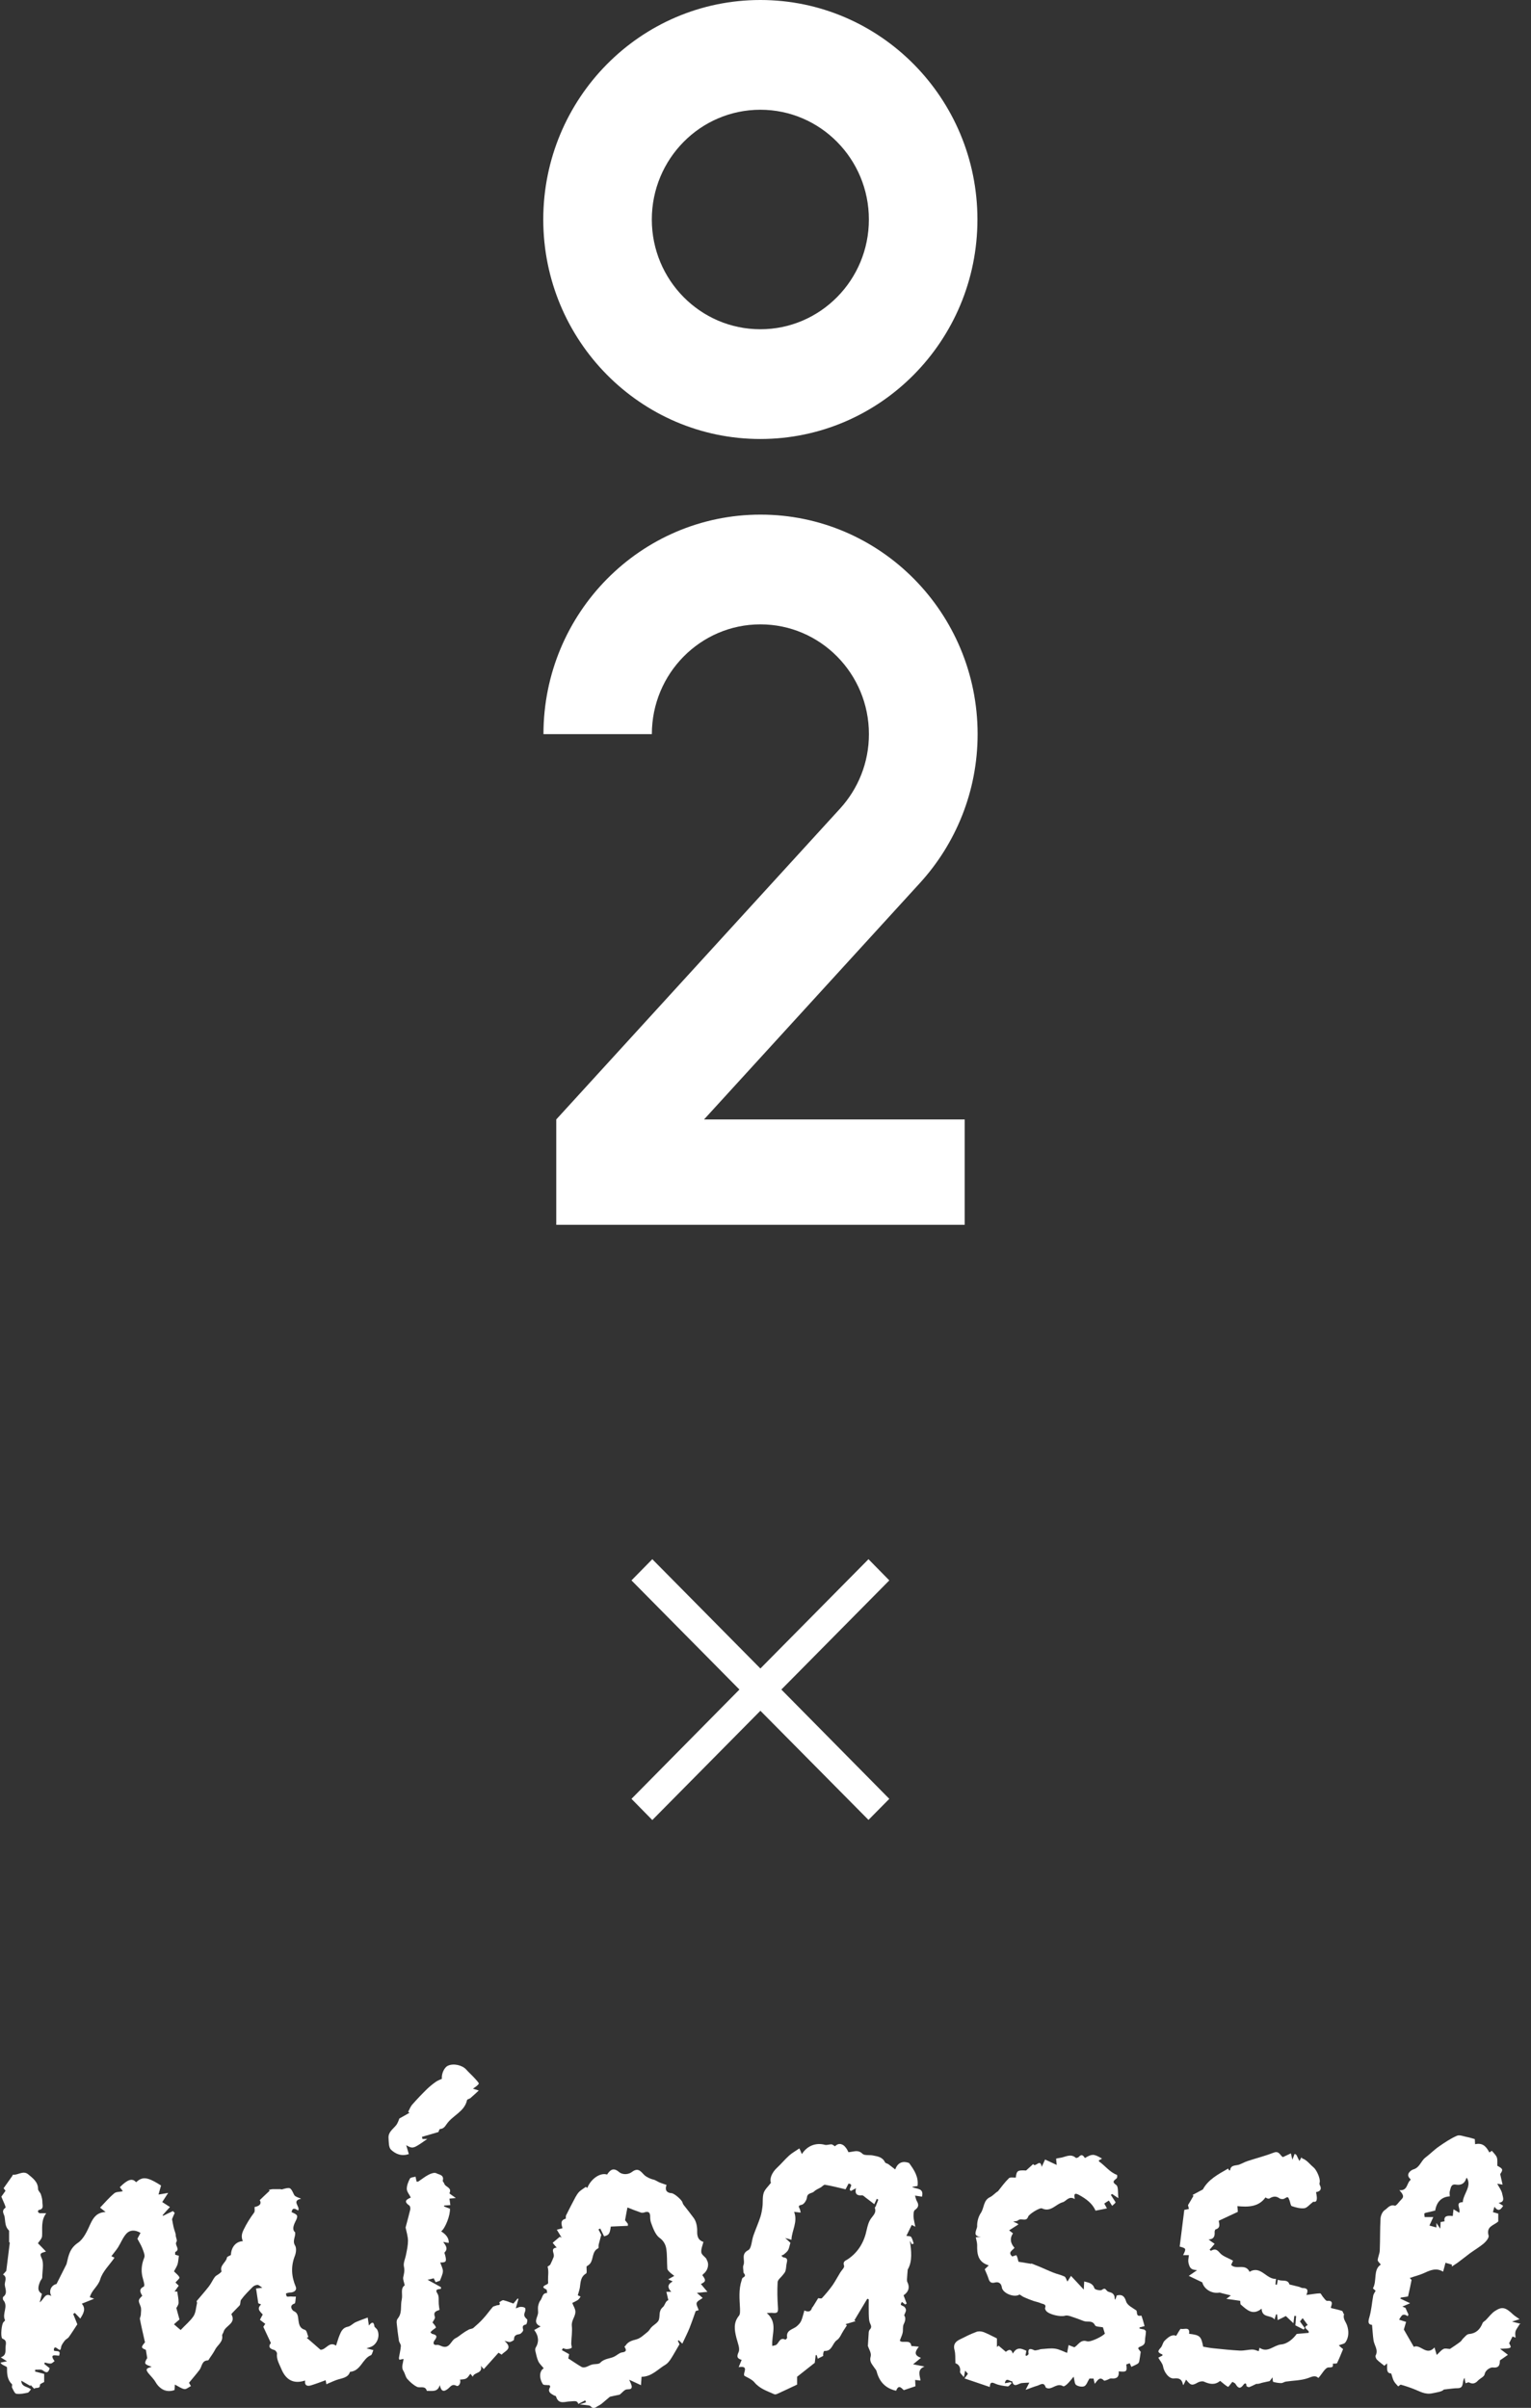 <svg width="110" height="173" viewBox="0 0 110 173" fill="none" xmlns="http://www.w3.org/2000/svg">
<rect x="0" y="0" width="110" height="173" fill="#333333" stroke="none"/>
<g clip-path="url(#clip0_291_2656)">
<path d="M79.225 155.102C78.926 154.929 78.744 154.842 78.584 154.832C78.755 154.832 78.926 154.929 79.225 155.102Z" fill="white"/>
<path d="M11.463 171.552C11.762 171.833 12.157 171.92 12.553 171.768C12.157 171.92 11.762 171.822 11.463 171.552Z" fill="white"/>
<path d="M11.538 157.046C11.484 157.24 11.431 157.445 11.356 157.694C11.42 157.445 11.484 157.24 11.538 157.046C10.769 156.549 10.405 156.441 10.074 156.581C10.395 156.441 10.758 156.538 11.538 157.046Z" fill="white"/>
<path d="M26.911 167.178C26.847 166.724 26.687 166.865 26.505 167.081C26.473 166.897 26.452 166.703 26.42 166.508C26.099 166.627 25.821 166.724 25.554 166.843C25.362 166.929 25.202 167.124 24.999 167.167C24.625 167.232 24.507 167.513 24.39 167.794C24.294 168.031 24.23 168.28 24.144 168.528C23.642 168.182 23.418 168.852 23.023 168.82C22.691 168.528 22.371 168.247 22.04 167.966C22.082 167.945 22.114 167.923 22.157 167.912C22.082 167.729 22.04 167.426 21.912 167.394C21.57 167.297 21.495 167.059 21.452 166.767C21.399 166.497 21.452 166.195 21.1 166.044C21.035 166.022 20.704 165.655 21.164 165.504C21.238 165.482 21.228 165.18 21.26 165.007C21.132 165.007 21.003 165.007 20.875 164.996C20.79 164.996 20.683 165.028 20.619 164.996C20.565 164.974 20.565 164.856 20.544 164.78C20.63 164.758 20.726 164.715 20.811 164.715C21.153 164.715 21.345 164.531 21.249 164.294C20.939 163.57 20.886 162.836 21.185 162.079C21.27 161.863 21.313 161.529 21.206 161.345C20.982 160.989 21.249 160.718 21.206 160.384C21.028 160.254 21.028 160.009 21.206 159.649C21.441 159.185 21.42 159.141 20.95 158.936C21.014 158.547 21.249 158.72 21.42 158.817C21.602 158.547 20.907 158.126 21.634 157.975C21.506 157.91 21.399 157.888 21.303 157.834C21.228 157.802 21.153 157.748 21.121 157.672C20.865 157.132 20.865 157.132 20.245 157.305C20.213 157.305 20.17 157.284 20.138 157.284C19.967 157.284 19.796 157.284 19.625 157.284C19.518 157.284 19.412 157.316 19.305 157.338C19.326 157.359 19.348 157.37 19.38 157.392C19.145 157.608 18.91 157.834 18.664 158.072C18.824 158.364 18.61 158.504 18.29 158.569C18.29 158.72 18.322 158.882 18.258 158.969C17.97 159.357 17.724 159.746 17.51 160.189C17.35 160.513 17.329 160.729 17.446 161.021C16.955 161.043 16.613 161.442 16.591 162.015C16.495 162.079 16.314 162.123 16.303 162.209C16.239 162.566 15.769 162.749 15.918 163.192C15.918 163.224 15.822 163.3 15.758 163.354C15.651 163.44 15.512 163.495 15.438 163.592C15.277 163.808 15.171 164.067 15 164.283C14.722 164.639 14.423 164.974 14.134 165.32C14.113 165.342 14.166 165.428 14.156 165.471C14.081 165.784 14.07 166.141 13.91 166.4C13.675 166.757 13.322 167.037 12.981 167.405C12.863 167.308 12.682 167.156 12.5 166.994C12.628 166.875 12.756 166.767 12.895 166.649C12.831 166.411 12.756 166.152 12.671 165.828C12.692 165.774 12.82 165.622 12.831 165.46C12.831 165.19 12.778 164.92 12.735 164.639C12.735 164.639 12.66 164.639 12.543 164.639C12.671 164.467 12.756 164.337 12.842 164.218C12.735 164.121 12.66 164.045 12.607 163.991C12.724 163.851 12.917 163.7 12.895 163.635C12.842 163.484 12.682 163.376 12.5 163.192C12.553 163.084 12.671 162.911 12.746 162.717C12.81 162.533 12.81 162.339 12.852 162.069C12.82 162.069 12.703 162.025 12.585 161.993C12.585 161.928 12.575 161.82 12.596 161.799C12.991 161.604 12.511 161.302 12.682 161.064C12.746 160.978 12.649 160.783 12.628 160.643C12.639 160.481 12.553 160.319 12.511 160.157C12.447 159.941 12.415 159.714 12.361 159.444C12.393 159.357 12.468 159.174 12.553 158.99C12.511 158.947 12.468 158.904 12.425 158.861C12.19 158.969 11.966 159.077 11.731 159.195C11.709 159.195 11.699 159.174 11.677 159.163C11.848 158.969 12.019 158.774 12.211 158.569C11.987 158.429 11.816 158.32 11.656 158.212C11.795 157.996 11.912 157.824 12.083 157.554C11.806 157.608 11.635 157.629 11.389 157.672C11.453 157.424 11.517 157.219 11.571 157.024C10.801 156.527 10.438 156.419 10.107 156.56C10 156.603 9.893 156.689 9.776 156.787C9.509 156.473 9.167 156.581 8.611 157.143C8.697 157.251 8.772 157.359 8.825 157.435C8.59 157.489 8.334 157.467 8.206 157.586C7.842 157.888 7.532 158.256 7.191 158.612C7.319 158.72 7.426 158.796 7.586 158.925C6.977 158.958 6.721 159.293 6.496 159.779C6.272 160.276 6.016 160.859 5.599 161.14C5.022 161.529 4.926 162.036 4.798 162.598C4.787 162.663 4.755 162.728 4.723 162.782C4.509 163.203 4.306 163.613 4.061 164.099C3.708 164.175 3.473 164.564 3.687 164.964C3.227 164.693 3.185 165.18 2.853 165.417C2.918 165.158 2.96 165.018 3.014 164.802C2.64 164.596 2.747 164.24 2.896 163.894C2.939 163.797 3.035 163.721 3.035 163.624C3.035 163.16 3.174 162.62 2.992 162.242C2.8 161.853 2.992 161.874 3.302 161.766C3.088 161.55 2.928 161.367 2.725 161.172C2.811 161.032 3.014 160.848 3.024 160.654C3.056 160.103 2.928 159.541 3.323 159.012C3.131 159.012 2.992 159.012 2.853 159.012C2.8 159.012 2.747 158.947 2.725 158.893C2.715 158.871 2.768 158.774 2.8 158.774C3.185 158.72 3.035 158.418 3.046 158.202C3.046 158.018 2.992 157.834 2.939 157.662C2.896 157.521 2.736 157.402 2.736 157.284C2.736 156.754 2.351 156.495 2.02 156.214C1.657 155.923 1.294 156.29 0.931 156.247C0.92 156.247 0.899 156.311 0.877 156.344C0.685 156.625 0.482 156.895 0.258 157.219C0.279 157.251 0.364 157.348 0.396 157.402C0.268 157.586 0.151 157.748 0.097 157.824C0.225 158.148 0.45 158.58 0.386 158.623C0.065 158.861 0.3 159.066 0.332 159.282C0.386 159.617 0.354 159.973 0.631 160.243C0.663 160.265 0.653 160.34 0.653 160.384C0.653 160.621 0.653 160.859 0.653 161.107C0.674 161.107 0.685 161.107 0.706 161.107C0.621 161.766 0.546 162.425 0.45 163.16C0.418 163.192 0.311 163.311 0.215 163.419C0.546 163.603 0.332 163.916 0.343 164.153C0.364 164.434 0.567 164.769 0.236 165.018C0.193 165.05 0.193 165.201 0.236 165.255C0.631 165.709 0.119 166.238 0.364 166.703C0.364 166.724 0.29 166.8 0.247 166.843C0.108 166.994 0.033 167.848 0.151 167.999C0.151 168.01 0.172 168.02 0.183 168.031C0.557 168.172 0.386 168.442 0.396 168.712C0.396 169.003 0.418 169.241 0.055 169.371C0.225 169.479 0.343 169.554 0.503 169.651C0.311 169.695 0.172 169.716 0.033 169.749C0.108 169.878 0.204 169.911 0.29 169.954C0.364 169.997 0.503 170.051 0.503 170.094C0.503 170.526 0.503 170.958 0.856 171.293C0.899 171.337 0.834 171.477 0.866 171.542C0.952 171.704 1.048 171.963 1.176 171.985C1.433 172.028 1.721 171.963 1.988 171.909C2.084 171.887 2.148 171.747 2.223 171.671C1.977 171.445 1.55 171.52 1.529 171.045C1.774 171.185 1.977 171.304 2.18 171.423C2.18 171.401 2.191 171.38 2.202 171.358C2.287 171.445 2.373 171.542 2.458 171.628C2.565 171.488 2.875 171.682 2.875 171.337C2.875 171.272 3.067 171.207 3.174 171.142V170.559C2.95 170.505 2.736 170.44 2.522 170.386C2.522 170.343 2.522 170.3 2.533 170.256C2.715 170.267 2.95 170.213 3.067 170.3C3.377 170.548 3.484 170.44 3.569 170.148C3.43 170.04 3.302 169.943 3.185 169.846C3.195 169.814 3.206 169.781 3.217 169.738C3.356 169.77 3.494 169.824 3.633 169.814C3.74 169.814 3.826 169.705 3.922 169.641C3.516 169.09 3.986 169.241 4.242 169.252C4.413 168.787 4.007 168.993 3.868 168.874C3.868 168.571 4.007 168.636 4.167 168.766C4.349 168.906 4.36 168.809 4.392 168.625C4.424 168.463 4.552 168.301 4.659 168.161C4.734 168.064 4.862 168.02 4.937 167.923C5.14 167.642 5.321 167.351 5.556 166.994C5.481 166.811 5.375 166.53 5.257 166.249C5.3 166.227 5.343 166.206 5.375 166.173C5.503 166.303 5.631 166.443 5.77 166.584C5.973 166.249 6.208 165.892 5.877 165.514C6.154 165.406 6.421 165.298 6.763 165.158C6.592 165.093 6.528 165.072 6.454 165.05C6.582 164.542 7.041 164.283 7.201 163.765C7.372 163.192 7.874 162.728 8.227 162.209C8.163 162.177 8.045 162.123 8.003 162.101C8.163 161.885 8.344 161.68 8.483 161.464C8.686 161.14 8.825 160.762 9.081 160.481C9.327 160.211 9.701 160.189 10.096 160.427C10.011 160.589 9.925 160.74 9.872 160.848C10 161.086 10.128 161.291 10.214 161.507C10.299 161.734 10.438 162.025 10.363 162.209C10.182 162.652 10.128 163.084 10.225 163.549C10.267 163.732 10.331 163.916 10.363 164.099C10.374 164.164 10.363 164.272 10.331 164.283C9.968 164.456 10.064 164.693 10.225 164.942C9.904 165.255 9.925 165.277 10.096 165.698C10.171 165.871 10.128 166.109 10.118 166.314C10.118 166.422 10.032 166.53 10.054 166.627C10.16 167.178 10.289 167.718 10.417 168.29C10.118 168.636 10.128 168.69 10.481 168.831C10.513 169.047 10.545 169.241 10.577 169.425C10.481 169.554 10.396 169.749 10.449 169.824C10.545 169.943 10.737 169.976 10.898 170.051C10.63 170.138 10.396 170.159 10.641 170.483C10.823 170.71 11.047 170.915 11.186 171.164C11.261 171.293 11.357 171.412 11.453 171.499C11.752 171.779 12.147 171.866 12.543 171.715C12.543 171.585 12.564 171.455 12.564 171.326C12.81 171.445 13.013 171.607 13.248 171.65C13.387 171.671 13.558 171.509 13.718 171.434C13.654 171.326 13.6 171.229 13.579 171.196C13.825 170.894 14.092 170.591 14.337 170.267C14.519 170.03 14.487 169.597 14.936 169.587C14.978 169.587 15.021 169.5 15.053 169.446C15.192 169.241 15.342 169.036 15.459 168.809C15.63 168.474 16.036 168.269 15.961 167.804C15.95 167.718 16.047 167.621 16.068 167.524C16.186 167.081 16.997 166.94 16.623 166.271C16.623 166.26 16.677 166.206 16.698 166.173C16.869 166 17.04 165.817 17.211 165.644C17.297 165.547 17.243 165.331 17.329 165.223C17.574 164.888 17.873 164.596 18.162 164.305C18.247 164.218 18.397 164.164 18.504 164.164C18.6 164.164 18.696 164.272 18.846 164.369C18.653 164.391 18.536 164.413 18.397 164.423C18.45 164.769 18.493 165.082 18.557 165.482C18.536 165.482 18.632 165.514 18.76 165.568C18.407 165.903 18.707 166.087 18.878 166.292C18.803 166.422 18.739 166.551 18.675 166.67C18.824 166.789 18.942 166.875 19.059 166.962C18.995 167.059 18.942 167.135 18.92 167.178C19.102 167.578 19.273 167.923 19.465 168.344C19.305 168.517 19.273 168.733 19.711 168.841C19.796 168.863 19.903 169.014 19.903 169.09C19.85 169.511 20.063 169.835 20.213 170.202C20.544 171.002 21.1 171.304 21.922 171.034C21.869 171.391 22.072 171.466 22.349 171.38C22.702 171.272 23.044 171.142 23.396 171.012C23.418 171.121 23.439 171.218 23.45 171.304C23.535 171.261 23.631 171.218 23.717 171.185C23.866 171.121 24.005 171.056 24.155 171.002C24.539 170.861 25.009 170.861 25.148 170.408C25.928 170.354 26.035 169.457 26.644 169.219C26.729 169.187 26.761 168.993 26.826 168.852C26.665 168.809 26.558 168.777 26.334 168.723C26.505 168.669 26.569 168.647 26.623 168.625C27.082 168.463 27.328 167.858 27.114 167.405C27.061 167.286 26.9 167.21 26.879 167.102L26.911 167.178Z" fill="white"/>
<path d="M66.425 170.03C66.158 169.976 65.881 169.922 65.603 169.868C65.817 169.695 65.966 169.576 66.169 169.403C65.656 169.22 65.731 168.96 66.019 168.604C65.795 168.582 65.656 168.572 65.475 168.55C65.432 168.031 64.823 168.399 64.652 168.172C64.737 167.923 64.823 167.761 64.855 167.599C64.898 167.394 64.844 167.156 64.93 166.984C65.069 166.714 65.079 166.498 64.962 166.357C65.026 166.174 65.101 166.066 65.09 165.968C65.09 165.871 65.005 165.741 64.93 165.709C64.684 165.59 64.673 165.601 64.802 165.385C64.876 165.45 64.951 165.504 65.037 165.569C65.069 165.547 65.111 165.525 65.144 165.504C65.069 165.309 64.994 165.115 64.919 164.91C65.229 164.705 65.411 164.391 65.186 163.948C65.165 163.894 65.165 163.83 65.165 163.765C65.175 163.549 65.197 163.344 65.218 163.063C65.571 162.458 65.475 161.734 65.379 160.989C65.421 161.075 65.464 161.162 65.507 161.237C65.549 161.226 65.603 161.216 65.646 161.194C65.592 161.032 65.56 160.859 65.464 160.719C65.421 160.654 65.261 160.665 65.122 160.643C65.24 160.405 65.368 160.135 65.507 159.855C65.539 159.865 65.592 159.898 65.763 159.984C65.71 159.693 65.646 159.476 65.635 159.25C65.635 159.088 65.635 158.85 65.731 158.785C66.009 158.591 66.03 158.407 65.87 158.137C65.817 158.04 65.795 157.921 65.742 157.748C65.945 157.781 66.094 157.802 66.244 157.824C66.404 157.165 65.827 157.305 65.528 157.122C65.656 157.1 65.795 157.079 65.923 157.057C66.009 156.42 65.699 155.923 65.314 155.404C64.909 155.253 64.513 155.329 64.321 155.869C64.139 155.728 63.99 155.609 63.83 155.491C63.755 155.437 63.616 155.426 63.584 155.35C63.402 154.972 63.05 154.929 62.718 154.864C62.462 154.81 62.12 154.886 61.971 154.745C61.714 154.486 61.469 154.551 61.212 154.594C61.127 154.605 61.041 154.627 60.956 154.627C60.892 154.475 60.817 154.356 60.742 154.27C60.667 154.173 60.582 154.108 60.496 154.076C60.326 154 60.144 154.043 59.994 154.205C59.898 154.151 59.813 154.065 59.727 154.065C59.567 154.065 59.396 154.14 59.257 154.097C58.648 153.935 58.007 154.14 57.612 154.767C57.548 154.605 57.495 154.486 57.431 154.356C57.153 154.551 56.907 154.681 56.693 154.875C56.394 155.145 56.138 155.458 55.849 155.728C55.444 156.096 55.283 156.538 55.39 156.83C55.176 157.111 54.941 157.316 54.867 157.565C54.77 157.867 54.824 158.223 54.781 158.548C54.749 158.796 54.706 159.055 54.632 159.282C54.482 159.736 54.29 160.168 54.13 160.621C54.001 160.978 54.001 161.55 53.756 161.669C53.2 161.961 53.563 162.404 53.414 162.749C53.36 162.879 53.414 163.063 53.414 163.225C53.392 163.365 53.713 163.462 53.36 163.657C53.318 163.678 53.307 163.776 53.286 163.83C53.061 164.499 53.136 165.18 53.168 165.86C53.168 166.033 53.19 166.26 53.093 166.379C52.677 166.886 52.773 167.416 52.912 167.977C52.997 168.323 53.19 168.744 53.061 169.004C52.89 169.382 53.019 169.457 53.286 169.554C53.211 169.727 53.157 169.868 53.072 170.073C53.884 169.943 53.328 170.516 53.489 170.699C53.745 170.84 54.033 170.959 54.204 171.164C54.589 171.628 55.123 171.79 55.625 172.017C55.689 172.05 55.796 172.017 55.86 171.985C56.33 171.769 56.8 171.553 57.27 171.326V170.764C57.73 170.397 58.168 170.051 58.541 169.76C58.563 169.544 58.584 169.371 58.606 169.209H58.68C58.712 169.306 58.734 169.392 58.755 169.468C58.905 169.392 59.022 169.328 59.151 169.263C59.118 169.112 59.182 168.906 59.236 168.906C59.791 168.95 59.802 168.345 60.133 168.129C60.347 167.988 60.454 167.675 60.603 167.448C60.689 167.319 60.764 167.2 60.849 167.07L60.753 166.984L61.479 166.768C61.479 166.768 61.415 166.735 61.383 166.714C61.693 166.195 62.003 165.677 62.313 165.158C62.345 165.169 62.387 165.191 62.419 165.201C62.419 165.536 62.409 165.882 62.419 166.217C62.43 166.465 62.419 166.735 62.526 166.951C62.612 167.135 62.622 167.232 62.494 167.373C62.451 167.416 62.43 167.491 62.419 167.545C62.398 167.859 62.377 168.172 62.355 168.55C62.409 168.734 62.622 169.058 62.558 169.295C62.451 169.662 62.633 169.835 62.793 170.073C62.857 170.181 62.964 170.267 62.986 170.386C63.178 171.121 63.616 171.596 64.385 171.769C64.577 171.261 64.791 171.618 64.941 171.726C65.24 171.628 65.496 171.542 65.774 171.445C65.774 171.304 65.752 171.153 65.752 170.991C65.881 171.002 65.977 171.024 66.137 171.034C66.094 170.678 65.87 170.246 66.425 170.03ZM62.964 158.45C62.932 158.515 62.847 158.591 62.857 158.634C62.975 158.969 62.761 159.142 62.59 159.379C62.419 159.606 62.334 159.919 62.27 160.211C62.088 161.086 61.672 161.799 60.934 162.307C60.764 162.425 60.529 162.458 60.646 162.793C60.689 162.911 60.464 163.117 60.368 163.279C60.187 163.57 60.026 163.884 59.834 164.164C59.599 164.499 59.332 164.813 59.054 165.115C59.001 165.169 58.83 165.115 58.787 165.115C58.659 165.331 58.531 165.525 58.413 165.72C58.392 165.752 58.349 165.785 58.339 165.817C58.267 166.076 58.086 166.138 57.794 166.001C57.719 166.249 57.666 166.508 57.569 166.735C57.505 166.886 57.388 167.016 57.26 167.124C56.992 167.373 56.458 167.383 56.555 167.956C56.555 167.999 56.448 168.107 56.426 168.096C56.042 167.913 55.988 168.28 55.796 168.453C55.732 168.507 55.614 168.518 55.486 168.55C55.422 167.729 55.914 166.886 55.091 166.184C55.283 166.184 55.39 166.163 55.486 166.174C55.871 166.217 55.924 166.13 55.892 165.741C55.849 165.147 55.839 164.553 55.871 163.97C55.882 163.786 56.117 163.624 56.245 163.452C56.319 163.354 56.416 163.257 56.437 163.149C56.49 162.976 56.48 162.782 56.523 162.609C56.576 162.393 56.597 162.22 56.298 162.188C56.245 162.188 56.191 162.101 56.138 162.058C56.191 162.036 56.255 162.015 56.309 161.982C56.426 161.885 56.555 161.788 56.629 161.658C56.704 161.518 56.725 161.345 56.79 161.14C56.715 161.064 56.597 160.956 56.416 160.794C56.587 160.838 56.683 160.87 56.864 160.924C56.886 160.254 57.334 159.66 57.057 158.915C57.206 158.936 57.334 158.947 57.527 158.969C57.495 158.85 57.495 158.764 57.452 158.688C57.356 158.504 57.366 158.461 57.602 158.407C57.762 158.375 57.954 158.083 57.975 157.899C58.007 157.532 58.339 157.608 58.499 157.446C58.627 157.316 58.819 157.251 58.98 157.154C59.086 157.089 59.193 156.949 59.279 156.971C59.738 157.046 60.197 157.165 60.753 157.295C60.785 157.241 60.87 157.068 60.967 156.884C61.426 156.949 60.86 157.284 61.138 157.413C61.212 157.37 61.34 157.305 61.501 157.219C61.404 157.619 61.565 157.77 61.939 157.727C62.024 157.727 62.12 157.835 62.206 157.899C62.398 158.04 62.59 158.191 62.815 158.364C62.889 158.202 62.943 158.105 62.996 157.975C63.039 158.007 63.103 158.04 63.103 158.04C63.05 158.18 62.996 158.332 62.932 158.472L62.964 158.45Z" fill="white"/>
<path d="M79.223 155.102C79.138 155.145 79.063 155.188 78.988 155.231C79.063 155.188 79.148 155.145 79.223 155.102Z" fill="white"/>
<path d="M82.161 167.373C82.075 167.33 81.968 167.33 81.872 167.297C81.872 167.276 81.872 167.243 81.872 167.222C82.001 167.189 82.139 167.146 82.236 167.124C82.193 166.984 82.161 166.844 82.118 166.703C82.086 166.584 82.011 166.368 82.001 166.368C81.594 166.466 81.733 166.141 81.648 166.001C81.37 165.807 80.996 165.634 80.911 165.353C80.783 164.942 80.601 164.834 80.238 164.921C80.206 165.029 80.163 165.137 80.131 165.234C80.056 165.126 80.099 165.04 80.067 164.964C80.035 164.878 79.971 164.791 79.896 164.748C79.789 164.683 79.629 164.683 79.543 164.597C79.426 164.467 79.383 164.359 79.169 164.521C79.073 164.597 78.667 164.51 78.635 164.413C78.507 164.024 78.208 164.003 77.898 163.916C77.888 164.122 77.877 164.284 77.866 164.5C77.535 164.143 77.257 163.841 76.948 163.517C76.841 163.689 76.766 163.808 76.691 163.927C76.616 163.787 76.574 163.603 76.478 163.56C76.221 163.441 75.943 163.387 75.676 163.279C75.345 163.149 75.025 162.998 74.694 162.858C74.49 162.771 74.298 162.707 74.095 162.62C74.095 162.631 74.095 162.642 74.106 162.653C73.764 162.599 73.433 162.545 73.177 162.501C73.123 162.307 73.102 162.156 73.027 162.037C73.016 162.015 72.835 162.091 72.728 162.123C72.375 161.81 72.771 161.68 72.888 161.497C72.582 161.151 72.546 160.805 72.781 160.46C72.707 160.406 72.632 160.341 72.504 160.244C72.749 160.093 72.963 159.952 73.166 159.822C73.166 159.822 73.144 159.779 73.123 159.768C73.016 159.714 72.899 159.66 72.792 159.617C72.92 159.585 73.07 159.596 73.155 159.52C73.369 159.336 73.743 159.66 73.871 159.261C73.924 159.088 74.704 158.591 74.864 158.667C75.495 158.969 75.858 158.353 76.36 158.224C76.616 158.148 76.787 157.738 77.225 157.997C77.118 157.554 77.279 157.565 77.535 157.705C78.048 157.986 78.496 158.321 78.71 158.829C79.009 158.775 79.276 158.721 79.533 158.667C79.469 158.548 79.404 158.429 79.34 158.321C79.458 158.235 79.565 158.17 79.672 158.105C79.746 158.235 79.821 158.343 79.907 158.483C79.992 158.407 80.046 158.353 80.11 158.299C80.131 158.267 80.152 158.235 80.152 158.224C80.024 158.029 79.917 157.867 79.811 157.695C79.843 157.673 79.875 157.651 79.907 157.63C80.024 157.716 80.152 157.803 80.355 157.932C80.302 157.543 80.366 157.111 80.206 156.992C79.832 156.733 80.078 156.658 80.238 156.496C80.281 156.452 80.281 156.269 80.249 156.258C79.725 156.063 79.404 155.599 78.967 155.297C78.956 155.297 78.967 155.253 78.945 155.221C79.02 155.178 79.105 155.135 79.18 155.091C78.881 154.919 78.7 154.832 78.539 154.821C78.368 154.821 78.219 154.886 77.952 155.048C77.834 154.875 77.717 154.735 77.514 154.962C77.471 155.016 77.332 155.059 77.3 155.037C76.915 154.692 76.531 154.994 76.157 155.037C76.072 155.048 75.975 155.07 75.879 155.091C75.89 155.232 75.901 155.351 75.922 155.545C75.602 155.394 75.345 155.275 75.089 155.156C75.003 155.34 74.939 155.48 74.843 155.685C74.747 155.027 74.384 155.783 74.234 155.48C74.085 155.61 73.935 155.75 73.721 155.945C73.123 155.912 73.038 155.945 72.984 156.452C72.813 156.463 72.589 156.409 72.493 156.496C72.204 156.776 71.959 157.111 71.702 157.435C71.499 157.554 71.339 157.759 71.136 157.857C70.645 158.083 70.719 158.623 70.474 158.991C70.292 159.261 70.196 159.628 70.207 159.952C70.207 160.179 69.801 160.697 70.495 160.708C70.378 160.708 70.26 160.73 70.111 160.741C70.143 160.946 70.207 161.119 70.207 161.292C70.196 161.929 70.249 162.523 71.04 162.761C70.901 162.89 70.826 162.966 70.751 163.041C70.848 163.268 70.944 163.473 71.019 163.7C71.093 163.949 71.2 164.068 71.489 163.992C71.734 163.927 71.937 164.035 71.98 164.338C72.033 164.759 72.867 165.104 73.251 164.856C73.273 164.856 73.294 164.845 73.262 164.856C73.39 164.932 73.476 165.007 73.582 165.05C73.796 165.148 74.02 165.234 74.234 165.31C74.426 165.375 74.629 165.407 74.811 165.493C74.939 165.547 75.195 165.537 75.089 165.828C75.067 165.882 75.131 165.99 75.174 166.044C75.388 166.293 76.189 166.476 76.51 166.379C76.616 166.347 76.755 166.368 76.862 166.401C77.193 166.509 77.535 166.628 77.856 166.757C78.123 166.865 78.486 166.671 78.678 167.07C78.731 167.178 79.041 167.168 79.244 167.211C79.276 167.319 79.33 167.492 79.383 167.665C79.202 167.87 78.358 168.291 78.101 168.215C77.631 168.064 77.482 168.475 77.193 168.647C77.086 168.604 76.958 168.561 76.777 168.485C76.734 168.712 76.702 168.896 76.67 169.047C76.403 168.95 76.114 168.788 75.805 168.745C75.484 168.701 75.142 168.755 74.822 168.777C74.747 168.777 74.672 168.82 74.597 168.831C74.501 168.842 74.384 168.896 74.298 168.853C73.988 168.701 73.839 168.745 73.903 169.123C73.903 169.166 73.817 169.22 73.764 169.263C73.764 169.263 73.721 169.242 73.679 169.231C73.7 169.123 73.721 169.004 73.743 168.896C73.39 168.734 73.059 168.583 72.771 169.101C72.642 168.701 72.429 168.842 72.269 168.972C72.076 168.809 71.905 168.669 71.745 168.529L71.627 168.626V168.01C71.275 167.837 70.965 167.665 70.645 167.546C70.484 167.492 70.281 167.481 70.132 167.546C69.726 167.697 69.341 167.891 68.957 168.086C68.647 168.237 68.465 168.453 68.583 168.853C68.658 169.134 68.626 169.447 68.647 169.792C68.871 169.868 69.032 170.062 68.978 170.408C68.968 170.505 69.117 170.613 69.256 170.797C69.299 170.57 69.309 170.484 69.341 170.322C69.438 170.43 69.502 170.495 69.544 170.549C69.448 170.678 69.373 170.786 69.299 170.883C69.918 171.089 70.506 171.294 71.115 171.499C71.136 171.175 71.222 171.132 71.489 171.251C71.766 171.38 72.097 171.423 72.407 171.456C72.493 171.456 72.589 171.305 72.685 171.229L72.61 171.153C72.482 171.175 72.354 171.207 72.194 171.229C72.29 170.754 72.557 171.121 72.717 171.078C72.845 171.596 73.155 171.251 73.401 171.218C73.561 171.197 73.732 171.197 73.956 171.186C73.85 171.38 73.807 171.488 73.689 171.704C74.042 171.575 74.287 171.477 74.544 171.402C74.757 171.337 74.993 171.11 75.131 171.521C75.153 171.575 75.324 171.618 75.409 171.596C75.73 171.542 76.007 171.218 76.392 171.445C76.445 171.478 76.606 171.359 76.68 171.283C76.841 171.132 76.969 170.959 77.14 170.754C77.204 171.013 77.204 171.261 77.311 171.348C77.46 171.456 77.738 171.51 77.898 171.445C78.058 171.38 78.133 171.121 78.272 170.894H78.571C78.593 171.013 78.614 171.11 78.657 171.272C78.86 171.024 79.009 170.711 79.319 171.035C79.34 171.067 79.447 171.024 79.511 171.002C79.629 170.97 79.736 170.873 79.843 170.883C80.227 170.927 80.419 170.786 80.377 170.376C80.954 170.43 80.986 170.397 80.921 169.879C80.996 169.857 81.071 169.825 81.167 169.792C81.221 169.9 81.274 170.019 81.285 170.052C81.445 169.976 81.605 169.911 81.744 169.825C81.797 169.792 81.84 169.717 81.851 169.663C81.894 169.436 81.926 169.209 81.958 168.972C81.915 168.917 81.84 168.831 81.776 168.734C81.776 168.723 81.808 168.647 81.84 168.637C82.043 168.539 82.278 168.496 82.267 168.172C82.267 167.956 82.332 167.729 82.332 167.502C82.332 167.448 82.214 167.373 82.129 167.33L82.161 167.373Z" fill="white"/>
<path d="M96.531 166.238C96.531 166.238 96.478 166.055 96.425 166.033C96.168 165.947 95.912 165.893 95.634 165.828C95.634 165.806 95.613 165.763 95.634 165.731C95.73 165.461 95.741 165.277 95.346 165.309C95.249 165.309 95.143 165.126 95.046 165.018C94.972 164.931 94.908 164.769 94.844 164.769C94.523 164.78 94.213 164.845 93.861 164.888C94.021 164.521 93.925 164.391 93.604 164.391C93.508 164.391 93.412 164.316 93.305 164.294C93.102 164.24 92.889 164.197 92.643 164.132C92.536 163.721 92.077 163.937 91.81 163.786C91.788 163.905 91.767 164.024 91.746 164.154C91.713 164.154 91.671 164.143 91.639 164.132C91.649 164.013 91.66 163.883 91.681 163.732C90.976 163.775 90.581 162.738 89.78 163.225C89.481 162.587 88.808 163.106 88.455 162.728C88.519 162.598 88.573 162.468 88.594 162.425C88.231 162.22 87.846 162.112 87.633 161.853C87.408 161.583 87.259 161.572 87.002 161.712C86.97 161.691 86.938 161.658 86.906 161.637C87.024 161.507 87.131 161.377 87.269 161.215C87.141 161.129 87.013 161.032 86.832 160.902C87.227 160.881 87.291 160.654 87.269 160.351C87.269 160.297 87.302 160.189 87.334 160.178C87.75 160.06 87.569 159.725 87.569 159.552C88.049 159.325 88.487 159.131 88.936 158.915C88.936 158.807 88.915 158.688 88.904 158.504C89.673 158.58 90.432 158.569 90.923 157.878C91.03 157.953 91.147 157.997 91.211 157.953C91.457 157.802 91.671 157.759 91.927 157.943C92.013 158.007 92.194 158.018 92.28 157.964C92.536 157.813 92.547 157.813 92.654 158.105C92.707 158.245 92.728 158.472 92.814 158.504C93.102 158.601 93.412 158.688 93.711 158.655C93.903 158.634 94.074 158.407 94.352 158.191C94.598 158.234 94.683 158.094 94.555 157.5C94.854 157.446 94.993 157.294 94.822 156.981C94.79 156.927 94.801 156.841 94.822 156.776C94.865 156.484 94.576 155.869 94.363 155.707C94.096 155.491 93.903 155.188 93.551 155.069C93.53 155.069 93.53 155.015 93.519 154.983C93.466 155.08 93.412 155.156 93.359 155.264C93.273 155.091 93.209 154.961 93.145 154.821C93.102 154.799 93.059 154.767 93.017 154.745C92.974 154.864 92.931 154.983 92.856 155.166C92.803 154.961 92.782 154.853 92.75 154.713C92.547 154.81 92.365 154.896 92.173 154.983C91.981 154.886 91.916 154.508 91.521 154.659C90.912 154.896 90.271 155.058 89.641 155.264C89.438 155.329 89.235 155.447 89.032 155.523C88.786 155.609 88.423 155.523 88.38 155.933C88.38 155.933 88.359 155.933 88.306 155.933C88.284 155.89 88.252 155.815 88.242 155.804C87.504 156.225 86.799 156.603 86.425 157.305C86.169 157.446 85.923 157.575 85.678 157.705C85.699 157.726 85.731 157.737 85.752 157.759C85.635 157.964 85.517 158.169 85.357 158.429C85.357 158.45 85.389 158.569 85.421 158.709C85.272 158.742 85.154 158.763 85.09 158.774C84.973 159.682 84.866 160.546 84.759 161.41C85.229 161.539 85.24 161.55 85.005 162.026H85.421C85.4 162.242 85.336 162.414 85.411 162.663C85.507 163.019 85.646 163.073 86.009 163.106C85.785 163.257 85.635 163.365 85.411 163.516C85.774 163.689 86.041 163.819 86.383 163.981C86.5 164.456 87.056 164.823 87.622 164.715C87.665 164.715 87.729 164.748 87.782 164.758C87.975 164.802 88.156 164.856 88.434 164.92C88.348 164.985 88.252 165.061 88.113 165.169C88.455 165.212 88.765 165.255 89.107 165.309C89.107 165.417 89.128 165.536 89.128 165.558C89.598 165.968 90.004 166.389 90.645 165.871C90.677 166.573 91.318 166.292 91.575 166.649C91.617 166.497 91.649 166.389 91.681 166.281C91.703 166.281 91.724 166.281 91.756 166.281C91.767 166.422 91.788 166.551 91.799 166.692C92.045 166.573 92.248 166.476 92.386 166.4C92.59 166.595 92.739 166.735 92.931 166.919C92.963 166.692 92.974 166.541 92.995 166.389C93.038 166.389 93.081 166.389 93.124 166.4C93.102 166.649 93.081 166.886 93.07 167.07C93.294 167.189 93.487 167.275 93.668 167.372C93.69 167.34 93.722 167.308 93.743 167.264C93.636 167.113 93.53 166.962 93.401 166.789C93.444 166.735 93.519 166.649 93.594 166.551C93.733 166.746 93.839 166.886 93.957 167.048C93.487 167.275 94.128 167.383 94.021 167.61C93.754 167.632 93.498 167.653 93.166 167.686C92.931 168.01 92.525 168.399 92.045 168.442C91.51 168.496 91.083 169.079 90.496 168.679C90.453 168.841 90.432 168.939 90.442 168.928C90.261 168.874 90.132 168.809 89.994 168.809C89.694 168.809 89.395 168.895 89.096 168.885C88.477 168.852 87.846 168.787 87.227 168.723C86.97 168.701 86.703 168.647 86.447 168.604C86.297 167.848 86.223 167.772 85.432 167.675C85.517 167.124 85.058 167.394 84.844 167.318C84.791 167.308 84.641 167.621 84.503 167.826C84.214 167.686 83.926 167.923 83.669 168.183C83.541 168.312 83.52 168.539 83.402 168.669C83.157 168.939 83.157 169.014 83.52 169.165C83.52 169.165 83.52 169.209 83.52 169.241C83.424 169.284 83.328 169.338 83.221 169.392C83.349 169.619 83.531 169.814 83.563 170.019C83.627 170.418 83.979 170.926 84.353 170.883C84.748 170.84 84.919 170.959 84.994 171.326C84.994 171.347 85.026 171.358 85.026 171.358C85.09 171.239 85.144 171.121 85.218 170.969C85.549 171.401 85.656 171.412 86.062 171.175C86.18 171.11 86.383 171.067 86.49 171.11C86.896 171.293 87.28 171.38 87.654 171.067C87.718 171.067 87.686 171.067 87.675 171.067C87.889 171.239 88.049 171.391 88.231 171.488C88.263 171.509 88.423 171.272 88.541 171.131C88.594 171.164 88.712 171.196 88.765 171.272C88.936 171.553 89.085 171.693 89.342 171.337C89.427 171.218 89.556 171.175 89.556 171.423C89.556 171.455 89.694 171.52 89.748 171.509C89.93 171.445 90.1 171.347 90.271 171.272C90.421 171.293 90.549 171.229 90.677 171.196C90.848 171.153 91.03 171.121 91.222 171.077C91.275 171.013 91.35 170.915 91.425 170.807C91.446 170.959 91.446 171.121 91.478 171.131C91.671 171.185 91.863 171.218 92.055 171.218C92.173 171.218 92.28 171.121 92.397 171.11C92.921 171.034 93.487 171.034 93.978 170.861C94.277 170.753 94.491 170.635 94.726 170.851C94.982 170.57 95.217 170.094 95.452 170.094C95.762 170.094 95.784 170.062 95.762 169.824C95.89 169.814 96.04 169.824 96.061 169.792C96.222 169.468 96.35 169.133 96.499 168.777C96.414 168.712 96.328 168.636 96.19 168.507C96.392 168.42 96.585 168.409 96.66 168.301C96.927 167.934 96.916 167.47 96.788 167.081C96.702 166.811 96.457 166.595 96.574 166.26L96.531 166.238Z" fill="white"/>
<path d="M87.631 171.045C87.642 171.034 87.675 171.045 87.609 171.045H87.631Z" fill="white"/>
<path d="M39.036 170.16C38.886 170.246 38.79 170.419 38.779 170.635C38.79 170.43 38.875 170.246 39.036 170.16Z" fill="white"/>
<path d="M50.764 162.306C50.647 162.133 50.412 162.003 50.39 161.831C50.358 161.593 50.476 161.334 50.54 161.075C50.198 160.967 50.08 160.729 50.091 160.318C50.102 159.994 50.027 159.595 49.835 159.346C49.632 159.076 49.418 158.795 49.204 158.525C49.13 158.439 49.055 158.342 49.033 158.234C48.98 158.05 48.446 157.586 48.254 157.575C47.891 157.553 47.752 157.337 47.891 156.981C47.73 156.927 47.559 156.873 47.399 156.808C47.239 156.743 47.089 156.624 46.929 156.592C46.758 156.559 46.491 156.43 46.352 156.322C46.085 156.106 45.904 155.663 45.401 156.052C45.177 156.225 44.75 156.289 44.461 156.041C44.066 155.706 43.831 155.911 43.617 156.235C43.137 156.073 42.453 156.538 42.197 157.197C42.164 157.175 42.122 157.143 42.09 157.121C41.929 157.24 41.759 157.337 41.62 157.467C41.513 157.575 41.427 157.715 41.353 157.845C41.118 158.288 40.893 158.72 40.669 159.173C40.637 159.238 40.669 159.4 40.637 159.411C40.22 159.519 40.348 159.832 40.413 160.092C40.263 160.135 40.135 160.167 40.007 160.2C40.081 160.318 40.156 160.437 40.231 160.567C40.274 160.632 40.306 160.707 40.348 160.772C40.306 160.75 40.263 160.729 40.22 160.707C40.049 160.848 39.889 160.988 39.708 161.139C39.825 161.28 39.9 161.377 39.996 161.485C39.665 161.507 39.708 161.701 39.772 161.917C39.793 161.993 39.804 162.101 39.772 162.176C39.708 162.349 39.622 162.522 39.547 162.684C39.526 162.76 39.334 162.835 39.344 162.857C39.44 163.192 39.366 163.516 39.376 163.84C39.376 163.991 39.43 164.067 39.28 164.131C39.077 164.229 38.874 164.326 39.248 164.488C39.301 164.509 39.291 164.65 39.312 164.747C38.949 164.736 38.981 165.104 38.821 165.287C38.735 165.395 38.693 165.557 38.661 165.698C38.639 165.838 38.661 165.979 38.661 166.13C38.671 166.475 38.223 166.886 38.842 167.145C38.65 167.253 38.522 167.329 38.383 167.404C38.714 167.836 38.735 168.279 38.49 168.668C38.458 168.722 38.447 168.819 38.458 168.884C38.522 169.143 38.564 169.403 38.671 169.64C38.714 169.737 38.778 169.824 38.853 169.91C38.928 169.997 39.002 170.072 39.066 170.159C38.917 170.245 38.821 170.418 38.81 170.634C38.799 170.839 38.864 171.077 39.002 171.293C39.056 171.379 39.27 171.347 39.408 171.369C39.483 171.336 39.547 171.444 39.526 171.498C39.323 171.833 39.547 171.963 39.782 172.092C39.836 172.125 39.943 172.135 39.953 172.189C40.135 172.794 40.605 172.535 40.968 172.535C41.214 172.535 41.481 172.427 41.545 172.719C41.727 172.622 41.887 172.546 42.047 172.46C42.068 172.503 42.09 172.557 42.1 172.6C41.994 172.632 41.876 172.676 41.652 172.751C41.855 172.773 41.962 172.784 42.058 172.794C42.186 172.816 42.367 172.805 42.442 172.892C42.645 173.129 42.795 172.956 42.955 172.87C43.051 172.827 43.147 172.762 43.233 172.697C43.414 172.546 43.596 172.395 43.82 172.2C44.013 172.157 44.301 172.092 44.525 172.049C44.718 171.898 44.867 171.682 45.038 171.671C45.209 171.649 45.38 171.693 45.391 171.487C45.391 171.347 45.294 171.196 45.209 170.98C45.476 171.098 45.722 171.217 46.053 171.369C46.064 171.153 46.085 170.947 46.096 170.764C46.822 170.764 47.271 170.213 47.826 169.889C47.965 169.802 48.083 169.651 48.179 169.511C48.392 169.187 48.574 168.841 48.82 168.43C48.82 168.43 48.756 168.301 48.702 168.182C48.724 168.171 48.745 168.16 48.766 168.139C48.831 168.193 48.884 168.258 49.023 168.387C49.215 167.977 49.397 167.62 49.546 167.253C49.696 166.875 49.824 166.497 49.984 166.043C49.984 166.043 50.102 166.011 50.198 165.979C50.134 165.773 50.006 165.579 50.059 165.449C50.112 165.309 50.326 165.222 50.486 165.104C50.337 164.963 50.219 164.866 50.07 164.736C50.326 164.715 50.508 164.693 50.828 164.661C50.604 164.401 50.476 164.239 50.358 164.099C50.711 163.937 50.743 163.829 50.465 163.472C50.486 163.44 50.508 163.397 50.54 163.375C50.86 163.138 50.978 162.673 50.775 162.36L50.764 162.306ZM48.296 163.937C47.955 164.131 47.944 164.369 48.232 164.661H47.88C47.922 164.855 47.965 165.039 48.019 165.266C47.826 165.298 47.773 165.622 47.645 165.741C47.292 166.033 47.442 166.367 47.335 166.681C47.26 166.886 46.982 167.026 46.812 167.199C46.705 167.307 46.641 167.458 46.523 167.545C46.277 167.739 46.021 167.998 45.733 168.074C45.412 168.16 45.124 168.236 44.942 168.528C44.921 168.56 44.857 168.593 44.867 168.603C45.006 168.83 45.038 168.971 44.696 169.014C44.515 169.035 44.355 169.197 44.173 169.295C43.842 169.478 43.425 169.435 43.126 169.759C43.019 169.878 42.731 169.835 42.528 169.889C42.367 169.932 42.229 170.029 42.079 170.072C41.994 170.094 41.865 170.105 41.791 170.062C41.47 169.878 41.171 169.662 40.829 169.446C40.85 169.327 40.883 169.208 40.893 169.143C40.701 169.035 40.541 168.938 40.37 168.852C40.391 168.809 40.423 168.755 40.445 168.711C40.53 168.733 40.615 168.776 40.701 168.776C40.829 168.776 40.968 168.755 41.064 168.69C41.107 168.657 41.043 168.484 41.043 168.376C41.053 167.955 41.128 167.523 41.086 167.113C41.043 166.713 41.342 166.443 41.342 166.097C41.342 165.881 41.192 165.676 41.118 165.46C41.246 165.395 41.395 165.33 41.523 165.244C41.598 165.19 41.652 165.093 41.716 165.006C41.63 164.963 41.545 164.931 41.513 164.909C41.566 164.715 41.63 164.542 41.662 164.358C41.716 163.98 41.705 163.581 42.111 163.343C42.186 163.3 42.133 163.03 42.143 162.835C42.175 162.814 42.314 162.738 42.4 162.63C42.656 162.306 42.517 161.755 42.987 161.528C43.03 161.507 42.987 161.345 43.019 161.247C43.072 161.031 43.137 160.826 43.201 160.567C43.158 160.491 43.072 160.329 42.998 160.178C43.041 160.156 43.083 160.135 43.126 160.113C43.222 160.297 43.308 160.491 43.404 160.675C43.756 160.578 43.81 160.502 43.884 159.973C44.301 159.951 44.707 159.94 45.113 159.919V159.778C45.038 159.67 44.953 159.573 44.91 159.519C44.974 159.163 45.028 158.86 45.081 158.601C45.401 158.731 45.711 158.849 46.021 158.957C46.096 158.99 46.203 158.99 46.288 158.957C46.598 158.849 46.726 158.957 46.715 159.303C46.715 159.443 46.737 159.606 46.79 159.735C46.865 159.951 46.95 160.167 47.057 160.372C47.143 160.524 47.249 160.686 47.388 160.783C47.666 160.977 47.826 161.269 47.869 161.561C47.944 162.025 47.912 162.511 47.944 162.986C47.944 163.073 48.04 163.17 48.104 163.235C48.19 163.332 48.307 163.397 48.446 163.516C48.275 163.613 48.168 163.678 48.008 163.764C48.115 163.818 48.2 163.851 48.318 163.905L48.296 163.937Z" fill="white"/>
<path d="M37.72 166.098C37.752 166.012 37.763 165.86 37.72 165.817C37.645 165.752 37.517 165.742 37.41 165.742C37.314 165.742 37.218 165.796 37.058 165.85C37.132 165.58 37.196 165.374 37.25 165.169C37.228 165.169 37.218 165.147 37.196 165.137C37.1 165.245 37.015 165.353 36.887 165.504C36.662 165.428 36.417 165.32 36.171 165.266C36.085 165.245 35.979 165.353 35.872 165.407C36.011 165.677 35.754 165.59 35.658 165.644C35.573 165.688 35.455 165.688 35.402 165.752C35.156 166.033 34.953 166.336 34.697 166.606C34.483 166.843 34.248 167.049 34.013 167.254C33.928 167.329 33.778 167.319 33.682 167.373C33.5 167.47 33.329 167.578 33.169 167.697C33.03 167.794 32.902 167.913 32.742 167.988C32.389 168.15 32.325 168.766 31.77 168.582C31.652 168.539 31.524 168.464 31.406 168.474C31.075 168.518 31.129 168.28 31.214 168.161C31.428 167.891 31.406 167.761 31.064 167.686C31.011 167.686 30.979 167.61 30.926 167.567C30.968 167.524 31 167.481 31.054 167.437C31.15 167.351 31.332 167.254 31.321 167.211C31.278 167.081 31.161 166.973 31.075 166.865C31.129 166.746 31.289 166.562 31.246 166.454C31.107 166.076 31.374 166.044 31.577 165.958C31.556 165.806 31.535 165.666 31.524 165.536C31.503 165.288 31.556 164.985 31.438 164.802C31.214 164.456 31.471 164.489 31.684 164.445C31.684 164.402 31.684 164.359 31.684 164.327C31.364 164.154 31.043 163.97 30.723 163.797C30.872 163.765 31.011 163.732 31.161 163.689C31.193 163.765 31.246 163.851 31.299 163.97C31.417 163.927 31.535 163.894 31.609 163.862C31.695 163.624 31.812 163.408 31.823 163.182C31.823 162.976 31.695 162.76 31.631 162.555C32.058 162.555 32.101 162.49 31.983 162.026C31.962 161.961 31.919 161.853 31.941 161.831C32.218 161.561 32.026 161.334 31.844 161.075C32.005 161.108 32.122 161.129 32.24 161.151C32.272 160.838 32.069 160.546 31.695 160.319C31.994 160.103 32.368 159.131 32.325 158.688C32.175 158.634 32.037 158.58 31.898 158.526C31.898 158.504 31.909 158.483 31.919 158.461C32.058 158.45 32.186 158.44 32.357 158.429C32.336 158.256 32.314 158.116 32.293 157.964C32.421 157.954 32.539 157.943 32.752 157.921C32.539 157.77 32.282 157.608 32.293 157.575C32.496 157.154 31.983 157.143 31.919 156.884C31.898 156.809 31.802 156.733 31.812 156.679C31.93 156.247 31.535 156.247 31.342 156.139C31.214 156.074 30.958 156.16 30.797 156.247C30.541 156.376 30.306 156.571 30.06 156.733C30.018 156.755 29.953 156.744 29.932 156.744C29.9 156.614 29.879 156.495 29.857 156.387C29.718 156.43 29.505 156.43 29.451 156.528C29.334 156.755 29.227 157.014 29.227 157.262C29.227 157.467 29.409 157.662 29.515 157.889C29.259 158.008 28.939 158.137 29.409 158.461C29.473 158.504 29.494 158.666 29.473 158.764C29.377 159.163 29.27 159.552 29.163 159.952C29.163 159.984 29.142 160.017 29.142 160.049C29.206 160.362 29.313 160.686 29.313 161C29.313 161.324 29.238 161.659 29.174 161.983C29.12 162.274 28.96 162.598 29.024 162.857C29.088 163.149 29.024 163.365 28.971 163.614C28.939 163.776 29.035 163.97 29.078 164.197C28.746 164.413 28.949 164.856 28.864 165.212C28.757 165.666 28.917 166.174 28.575 166.584C28.511 166.66 28.49 166.789 28.501 166.897C28.543 167.319 28.597 167.751 28.661 168.172C28.682 168.302 28.811 168.431 28.8 168.561C28.778 168.852 28.704 169.133 28.661 169.425C28.661 169.457 28.682 169.501 28.693 169.544C28.789 169.522 28.875 169.501 28.992 169.479C28.971 169.792 28.8 170.073 28.992 170.354C29.099 170.527 29.131 170.764 29.259 170.916C29.462 171.142 29.697 171.358 29.964 171.488C30.189 171.596 30.552 171.369 30.669 171.78C30.669 171.78 30.765 171.78 30.808 171.78C31.118 171.78 31.46 171.845 31.599 171.358C31.695 171.823 31.876 171.877 32.197 171.618C32.379 171.466 32.485 171.25 32.795 171.412C32.966 171.499 33.137 171.186 33.051 170.97C33.201 170.948 33.372 170.959 33.5 170.883C33.628 170.818 33.703 170.656 33.799 170.548C33.853 170.613 33.895 170.678 33.97 170.764C34.045 170.419 34.707 170.559 34.547 169.976C34.611 170.051 34.686 170.138 34.761 170.213C35.113 169.825 35.466 169.425 35.818 169.036C35.936 169.112 36.011 169.155 36.043 169.176C36.278 168.896 36.897 168.755 36.246 168.183C36.47 168.237 36.566 168.28 36.641 168.269C36.748 168.237 36.929 168.15 36.929 168.096C36.929 167.783 37.09 167.74 37.335 167.697C37.442 167.675 37.613 167.47 37.592 167.394C37.528 167.167 37.538 167.059 37.795 167.005C37.848 166.995 37.923 166.681 37.869 166.638C37.666 166.454 37.624 166.357 37.709 166.12L37.72 166.098Z" fill="white"/>
<path d="M29.368 154.745C29.304 154.54 29.25 154.346 29.186 154.129C29.678 154.4 29.688 154.389 30.703 153.676H30.351C30.351 153.676 30.329 153.579 30.319 153.525C30.692 153.417 31.077 153.309 31.504 153.179C31.515 153.157 31.558 152.963 31.622 152.963C31.878 152.941 31.964 152.79 32.103 152.596C32.53 151.98 33.374 151.721 33.556 150.889C33.566 150.824 33.716 150.803 33.791 150.749C33.983 150.587 34.164 150.414 34.399 150.198C34.154 150.122 34.036 150.079 33.983 150.068C34.132 149.949 34.303 149.863 34.399 149.712C34.431 149.668 34.239 149.463 34.132 149.344C33.929 149.117 33.694 148.912 33.491 148.685C33.203 148.372 32.583 148.232 32.188 148.415C31.91 148.534 31.707 149.02 31.75 149.355C31.59 149.431 31.43 149.485 31.301 149.582C31.088 149.733 30.874 149.906 30.682 150.09C30.319 150.446 29.966 150.813 29.635 151.191C29.496 151.343 29.421 151.548 29.325 151.732C29.357 151.753 29.389 151.775 29.421 151.796C29.197 151.926 28.973 152.056 28.695 152.207C28.641 152.326 28.588 152.531 28.46 152.693C28.235 152.974 27.894 153.179 27.915 153.6C27.936 153.892 27.915 154.281 28.097 154.454C28.417 154.756 28.855 154.95 29.389 154.756L29.368 154.745Z" fill="white"/>
<path d="M109.261 166.962C109.005 166.897 108.866 166.854 108.631 166.8C108.866 166.724 109.005 166.681 109.176 166.627C109.005 166.497 108.845 166.411 108.717 166.292C108.172 165.774 107.926 165.698 107.403 166.044C107.157 166.206 106.965 166.476 106.751 166.692C106.676 166.767 106.548 166.821 106.516 166.919C106.334 167.372 106.046 167.653 105.533 167.696C105.384 167.707 105.234 167.912 105.106 168.031C105.042 168.096 104.999 168.193 104.924 168.247C104.668 168.442 104.401 168.615 104.176 168.766C104.027 168.766 103.845 168.701 103.717 168.766C103.536 168.852 103.407 169.036 103.226 169.198C103.172 169.003 103.13 168.885 103.066 168.658C102.489 169.306 102.051 168.388 101.581 168.615C101.346 168.204 101.121 167.815 100.865 167.372C100.897 167.254 100.961 167.048 101.025 166.821C100.854 166.767 100.705 166.724 100.523 166.659C100.673 166.443 100.737 166.141 101.143 166.411C101.164 166.368 101.175 166.335 101.196 166.292C101.121 166.13 101.046 165.979 100.982 165.817C100.908 165.785 100.833 165.752 100.758 165.72C100.918 165.655 101.079 165.579 101.314 165.482C101.004 165.331 100.811 165.244 100.608 165.147C100.619 165.126 100.641 165.093 100.651 165.072C100.833 165.05 101.025 165.018 101.164 164.996C101.26 164.575 101.346 164.197 101.42 163.808C101.378 163.765 101.335 163.721 101.292 163.667C101.655 163.538 102.029 163.451 102.371 163.289C102.798 163.095 103.204 162.922 103.685 163.214C103.749 162.976 103.803 162.792 103.856 162.576C104.006 162.62 104.155 162.663 104.315 162.706C104.315 162.749 104.315 162.803 104.315 162.846C104.454 162.749 104.593 162.663 104.732 162.566C105.031 162.35 105.32 162.112 105.608 161.896C105.939 161.658 106.302 161.442 106.612 161.183C106.772 161.043 106.997 160.773 106.954 160.621C106.762 159.952 107.328 159.898 107.648 159.606V159.044C107.52 159.012 107.403 158.979 107.264 158.936C107.296 158.807 107.328 158.699 107.371 158.547C107.67 158.947 107.83 158.742 108.001 158.483C107.883 158.407 107.798 158.353 107.67 158.267C108.172 158.213 107.969 157.845 107.937 157.64C107.894 157.381 107.702 157.143 107.574 156.895C107.627 156.895 107.745 156.927 107.958 156.96C107.905 156.733 107.851 156.495 107.787 156.203C108.012 155.879 107.98 155.815 107.584 155.609C107.574 155.361 107.606 155.166 107.542 154.994C107.477 154.832 107.328 154.702 107.189 154.529C107.157 154.551 107.082 154.594 107.007 154.648C106.74 154.129 106.463 153.957 105.982 154.054C105.982 153.903 105.961 153.751 105.961 153.687C105.736 153.622 105.565 153.568 105.384 153.535C105.149 153.492 104.871 153.363 104.679 153.449C104.23 153.643 103.813 153.924 103.407 154.205C103.055 154.443 102.756 154.756 102.414 155.015C102.093 155.253 102.008 155.739 101.538 155.869C101.42 155.901 100.918 156.203 101.346 156.571C101.346 156.571 101.346 156.614 101.346 156.625C101.057 156.841 101.153 157.413 100.544 157.359C100.769 157.618 100.929 157.802 100.683 158.029C100.523 158.18 100.32 158.504 100.213 158.472C99.861 158.364 99.7 158.655 99.498 158.785C99.326 158.893 99.198 159.185 99.188 159.412C99.145 160.157 99.166 160.913 99.134 161.669C99.134 161.907 99.006 162.144 98.985 162.382C98.985 162.468 99.102 162.566 99.209 162.706C98.643 163.063 98.953 163.851 98.643 164.413C98.707 164.467 98.792 164.553 98.835 164.586C98.76 164.726 98.686 164.823 98.664 164.931C98.568 165.45 98.536 165.979 98.386 166.487C98.29 166.811 98.28 167.005 98.579 167.038C98.621 167.448 98.632 167.804 98.686 168.15C98.739 168.507 99.049 168.831 98.835 169.241C98.803 169.306 98.867 169.479 98.942 169.544C99.102 169.706 99.294 169.835 99.465 169.976C99.498 169.943 99.562 169.889 99.658 169.803C99.679 170.148 99.572 170.516 99.957 170.526C100.032 170.743 100.064 170.926 100.149 171.077C100.235 171.229 100.363 171.347 100.459 171.455C100.534 171.412 100.608 171.315 100.662 171.337C100.972 171.423 101.292 171.531 101.591 171.65C102.019 171.812 102.382 172.06 102.905 171.952C103.258 171.877 103.589 171.844 103.739 171.682C104.155 171.639 104.444 171.585 104.732 171.585C105.223 171.585 105.02 171.11 105.223 170.84C105.255 171.034 105.277 171.153 105.298 171.229C105.394 171.207 105.501 171.142 105.555 171.175C105.811 171.304 105.993 171.25 106.185 171.045C106.334 170.883 106.634 170.764 106.666 170.591C106.74 170.224 107.136 170.084 107.242 170.094C107.745 170.159 107.755 169.868 107.766 169.587C107.969 169.446 108.15 169.317 108.343 169.187C108.118 169.014 107.98 168.906 107.777 168.755C108.631 168.723 108.631 168.712 108.428 168.355C108.524 168.172 108.599 168.01 108.674 167.869C108.717 167.891 108.802 167.923 108.888 167.956C108.888 167.869 108.866 167.772 108.866 167.686C108.866 167.599 108.877 167.502 108.92 167.416C108.994 167.275 109.091 167.146 109.187 166.984L109.261 166.962ZM103.119 158.817C103.215 158.202 103.578 157.834 104.166 157.802C104.166 157.683 104.134 157.543 104.166 157.435C104.241 157.208 104.23 156.895 104.614 156.96C104.967 157.014 105.223 156.895 105.341 156.527C105.352 156.484 105.416 156.452 105.394 156.473C105.758 157.089 105.149 157.586 105.095 158.223C104.508 158.223 104.978 158.699 104.839 158.979C104.689 158.882 104.582 158.817 104.433 158.731C104.412 158.925 104.39 159.077 104.379 159.217C104.016 159.174 103.835 159.217 103.792 159.379C103.771 159.433 103.771 159.509 103.792 159.595C103.696 159.606 103.61 159.628 103.503 159.649C103.503 159.79 103.493 159.919 103.482 160.124C103.386 159.984 103.322 159.887 103.204 159.714V160.038C103.033 159.995 102.863 159.941 102.702 159.898C102.788 159.703 102.863 159.541 102.98 159.293H102.36C102.318 158.904 102.211 159.066 103.13 158.817H103.119Z" fill="white"/>
<path d="M54.63 0C46.02 0 39.033 7.064 39.033 15.771C39.033 24.477 46.02 31.541 54.63 31.541C63.24 31.541 70.227 24.477 70.227 15.771C70.227 7.064 63.24 0 54.63 0ZM54.63 23.656C50.325 23.656 46.832 20.124 46.832 15.771C46.832 11.417 50.325 7.885 54.63 7.885C58.935 7.885 62.428 11.417 62.428 15.771C62.428 20.124 58.935 23.656 54.63 23.656Z" fill="white"/>
<path d="M46.835 52.745C46.835 48.392 50.328 44.859 54.633 44.859C58.938 44.859 62.431 48.392 62.431 52.745C62.431 54.797 61.652 56.666 60.38 58.07L39.966 80.429V88.001H69.311V80.429H50.584L66.117 63.417C68.67 60.608 70.24 56.86 70.24 52.745C70.24 44.038 63.254 36.974 54.644 36.974C46.033 36.974 39.047 44.038 39.047 52.745H46.845H46.835Z" fill="white"/>
<path d="M62.399 112.024L54.633 119.877L46.867 112.024L45.371 113.547L53.127 121.389L45.371 129.242L46.867 130.765L54.633 122.913L62.399 130.755L63.895 129.242L56.139 121.389L63.895 113.547L62.399 112.024Z" fill="white"/>
</g>
<defs>
<clipPath id="clip0_291_2656">
<rect width="109.263" height="173" fill="white"/>
</clipPath>
</defs>
</svg>
